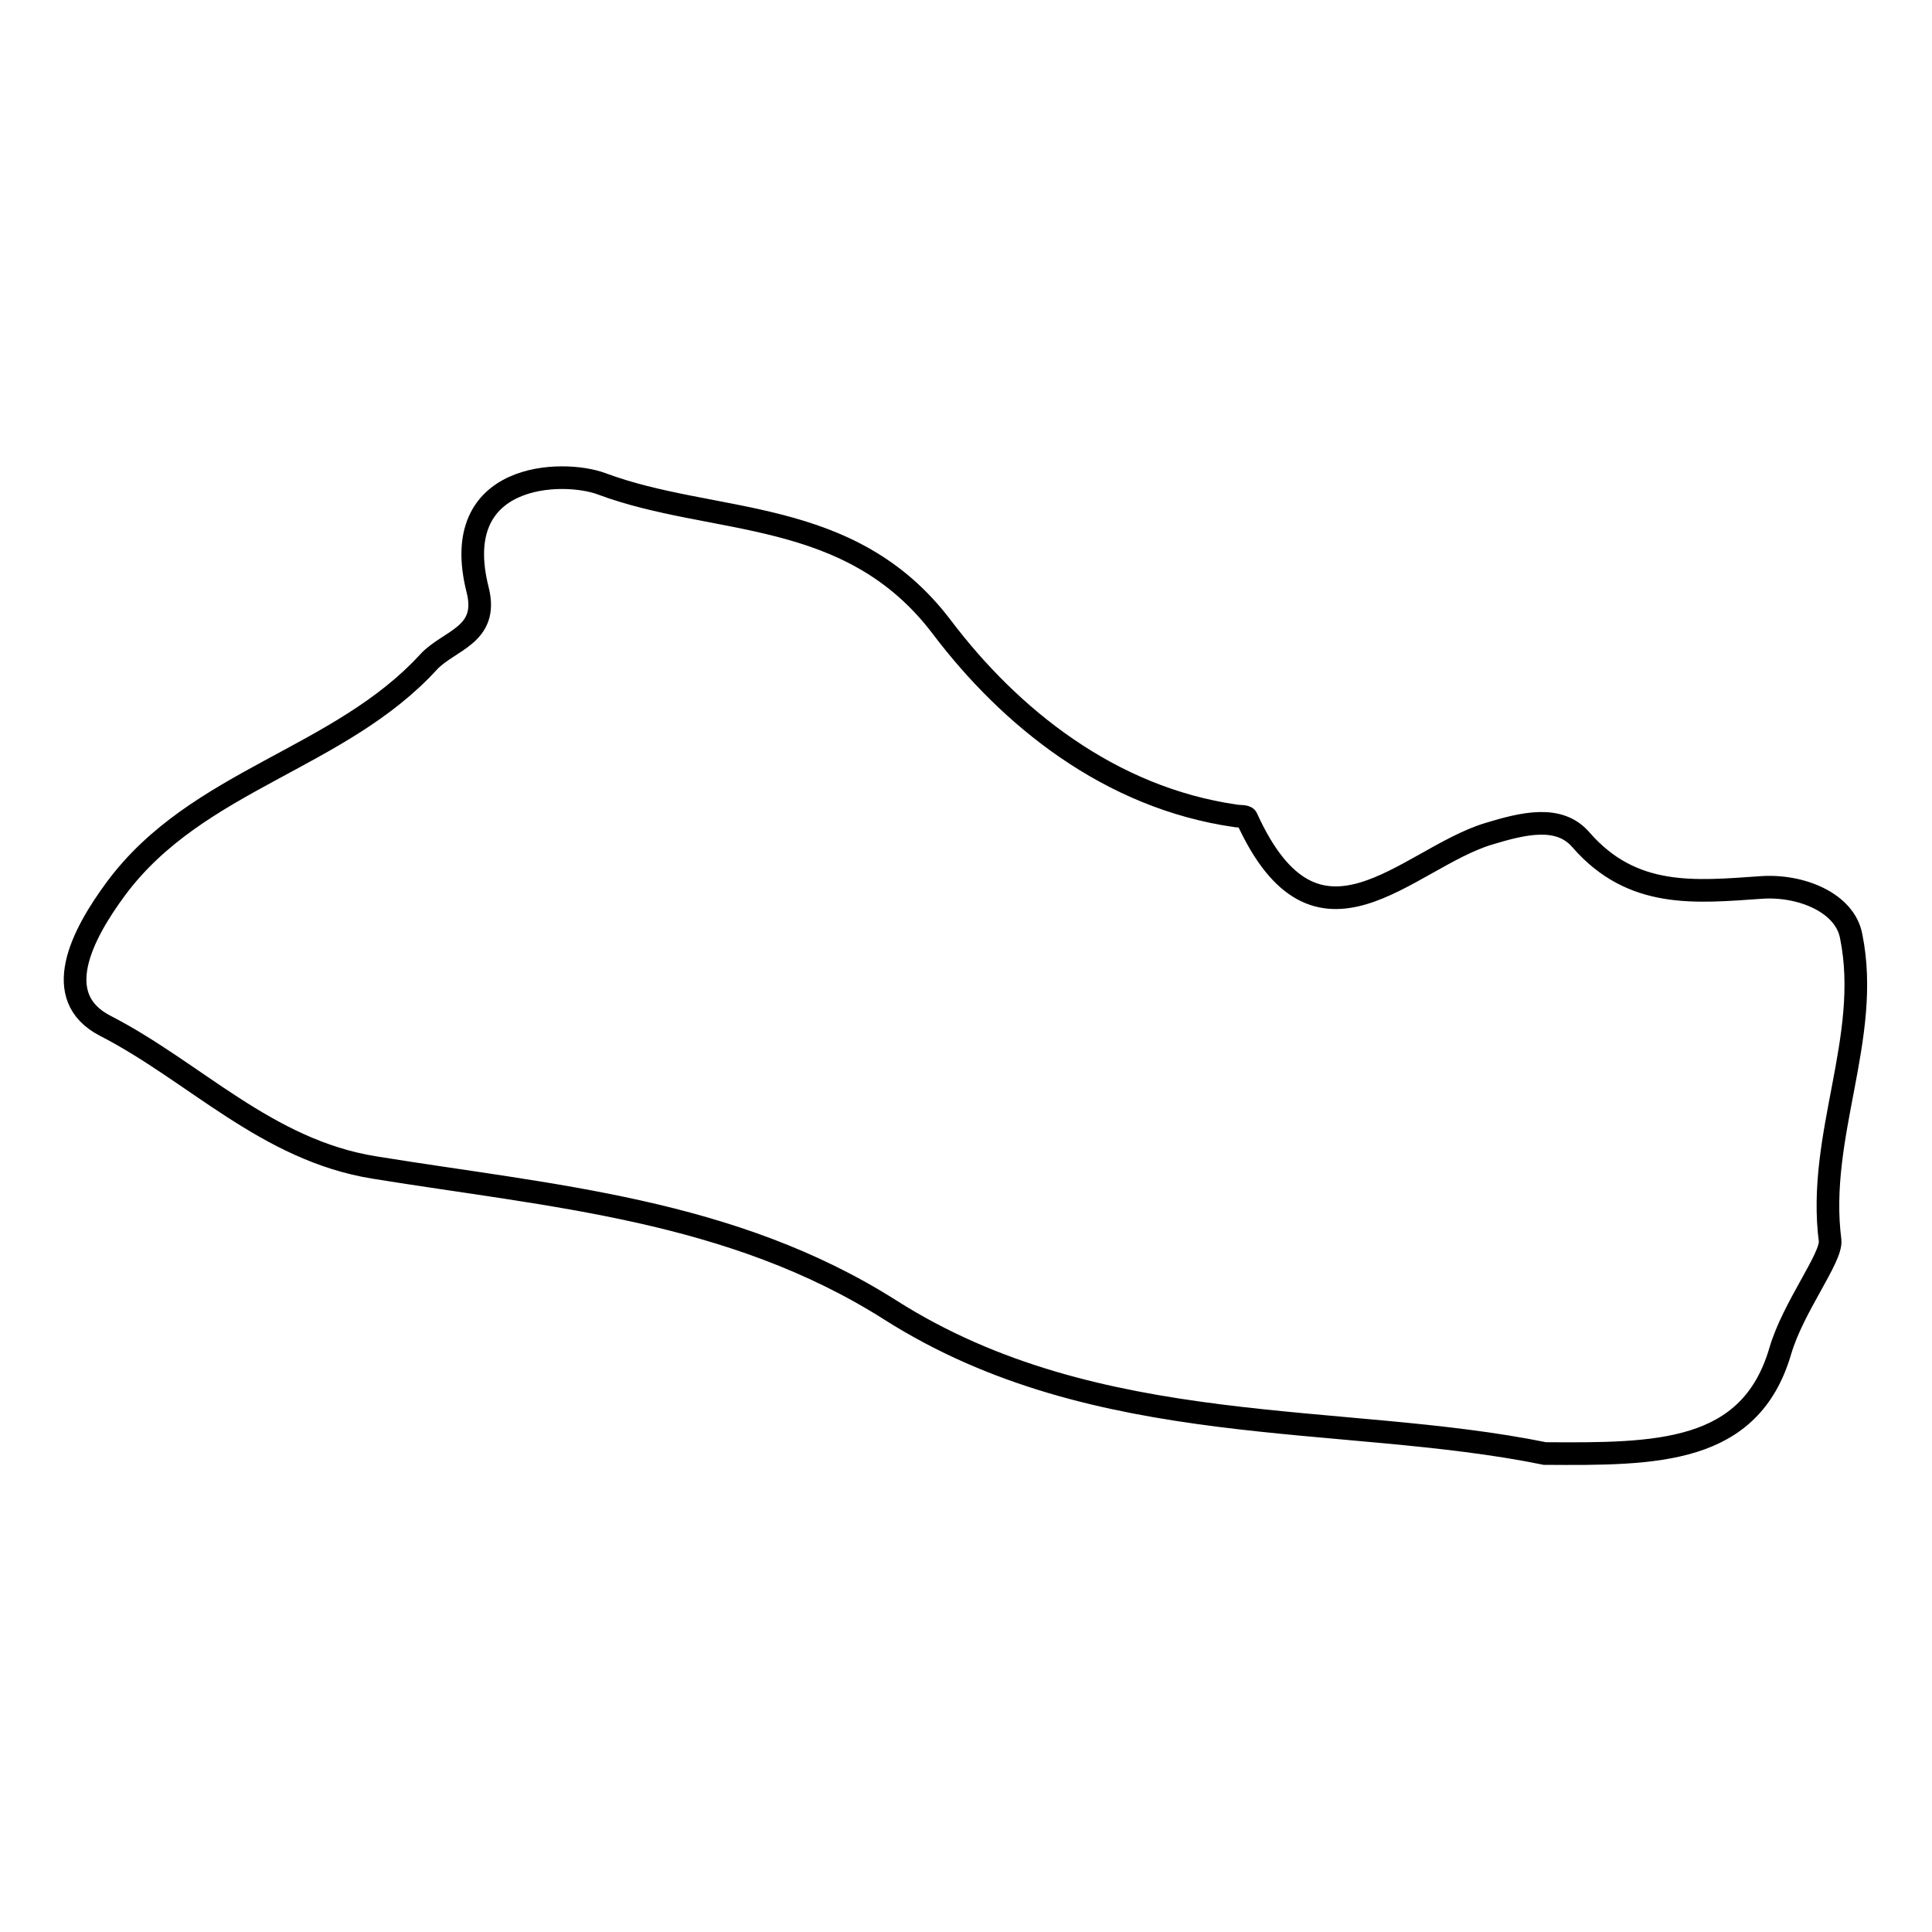 <?xml version="1.0" encoding="utf-8"?>
<!-- Svg Vector Icons : http://www.onlinewebfonts.com/icon -->
<!DOCTYPE svg PUBLIC "-//W3C//DTD SVG 1.1//EN" "http://www.w3.org/Graphics/SVG/1.1/DTD/svg11.dtd">
<svg version="1.1" xmlns="http://www.w3.org/2000/svg" xmlns:xlink="http://www.w3.org/1999/xlink" x="0px" y="0px" viewBox="0 0 256 256" enable-background="new 0 0 256 256" xml:space="preserve">
<g><g><g><path stroke-width="3" fill-opacity="0" stroke="#000000"  d="M233.3,117.6c-8.7,0.6-17,1.5-23.8-6.3c-2.9-3.4-7.7-2.2-12.3-0.8c-10.8,3.3-22.7,18.4-32-2.1c-0.1-0.3-1-0.2-1.5-0.3c-16.7-2.4-29.9-13.1-38.9-25c-12.2-16.1-30.1-13.4-45.1-19c-5.1-1.9-20.4-1.6-16.4,14.1c1.5,6-3.8,6.6-6.5,9.5c-11.8,12.9-30.7,15.6-41.4,30c-4.6,6.2-8.8,14.4-1.5,18.2c11.9,6.1,21.4,16.5,35.7,18.8c23.4,3.8,47.3,5.5,68.4,18.9c27.4,17.4,59.7,13.5,86.7,19c14.8,0.1,27.2,0.1,31.2-13.6c1.7-5.8,6.8-12.3,6.6-14.6c-1.8-13.9,5.5-26.9,2.8-40.3C244.5,119.6,238.6,117.2,233.3,117.6z"/></g><g></g><g></g><g></g><g></g><g></g><g></g><g></g><g></g><g></g><g></g><g></g><g></g><g></g><g></g><g></g></g></g>
</svg>